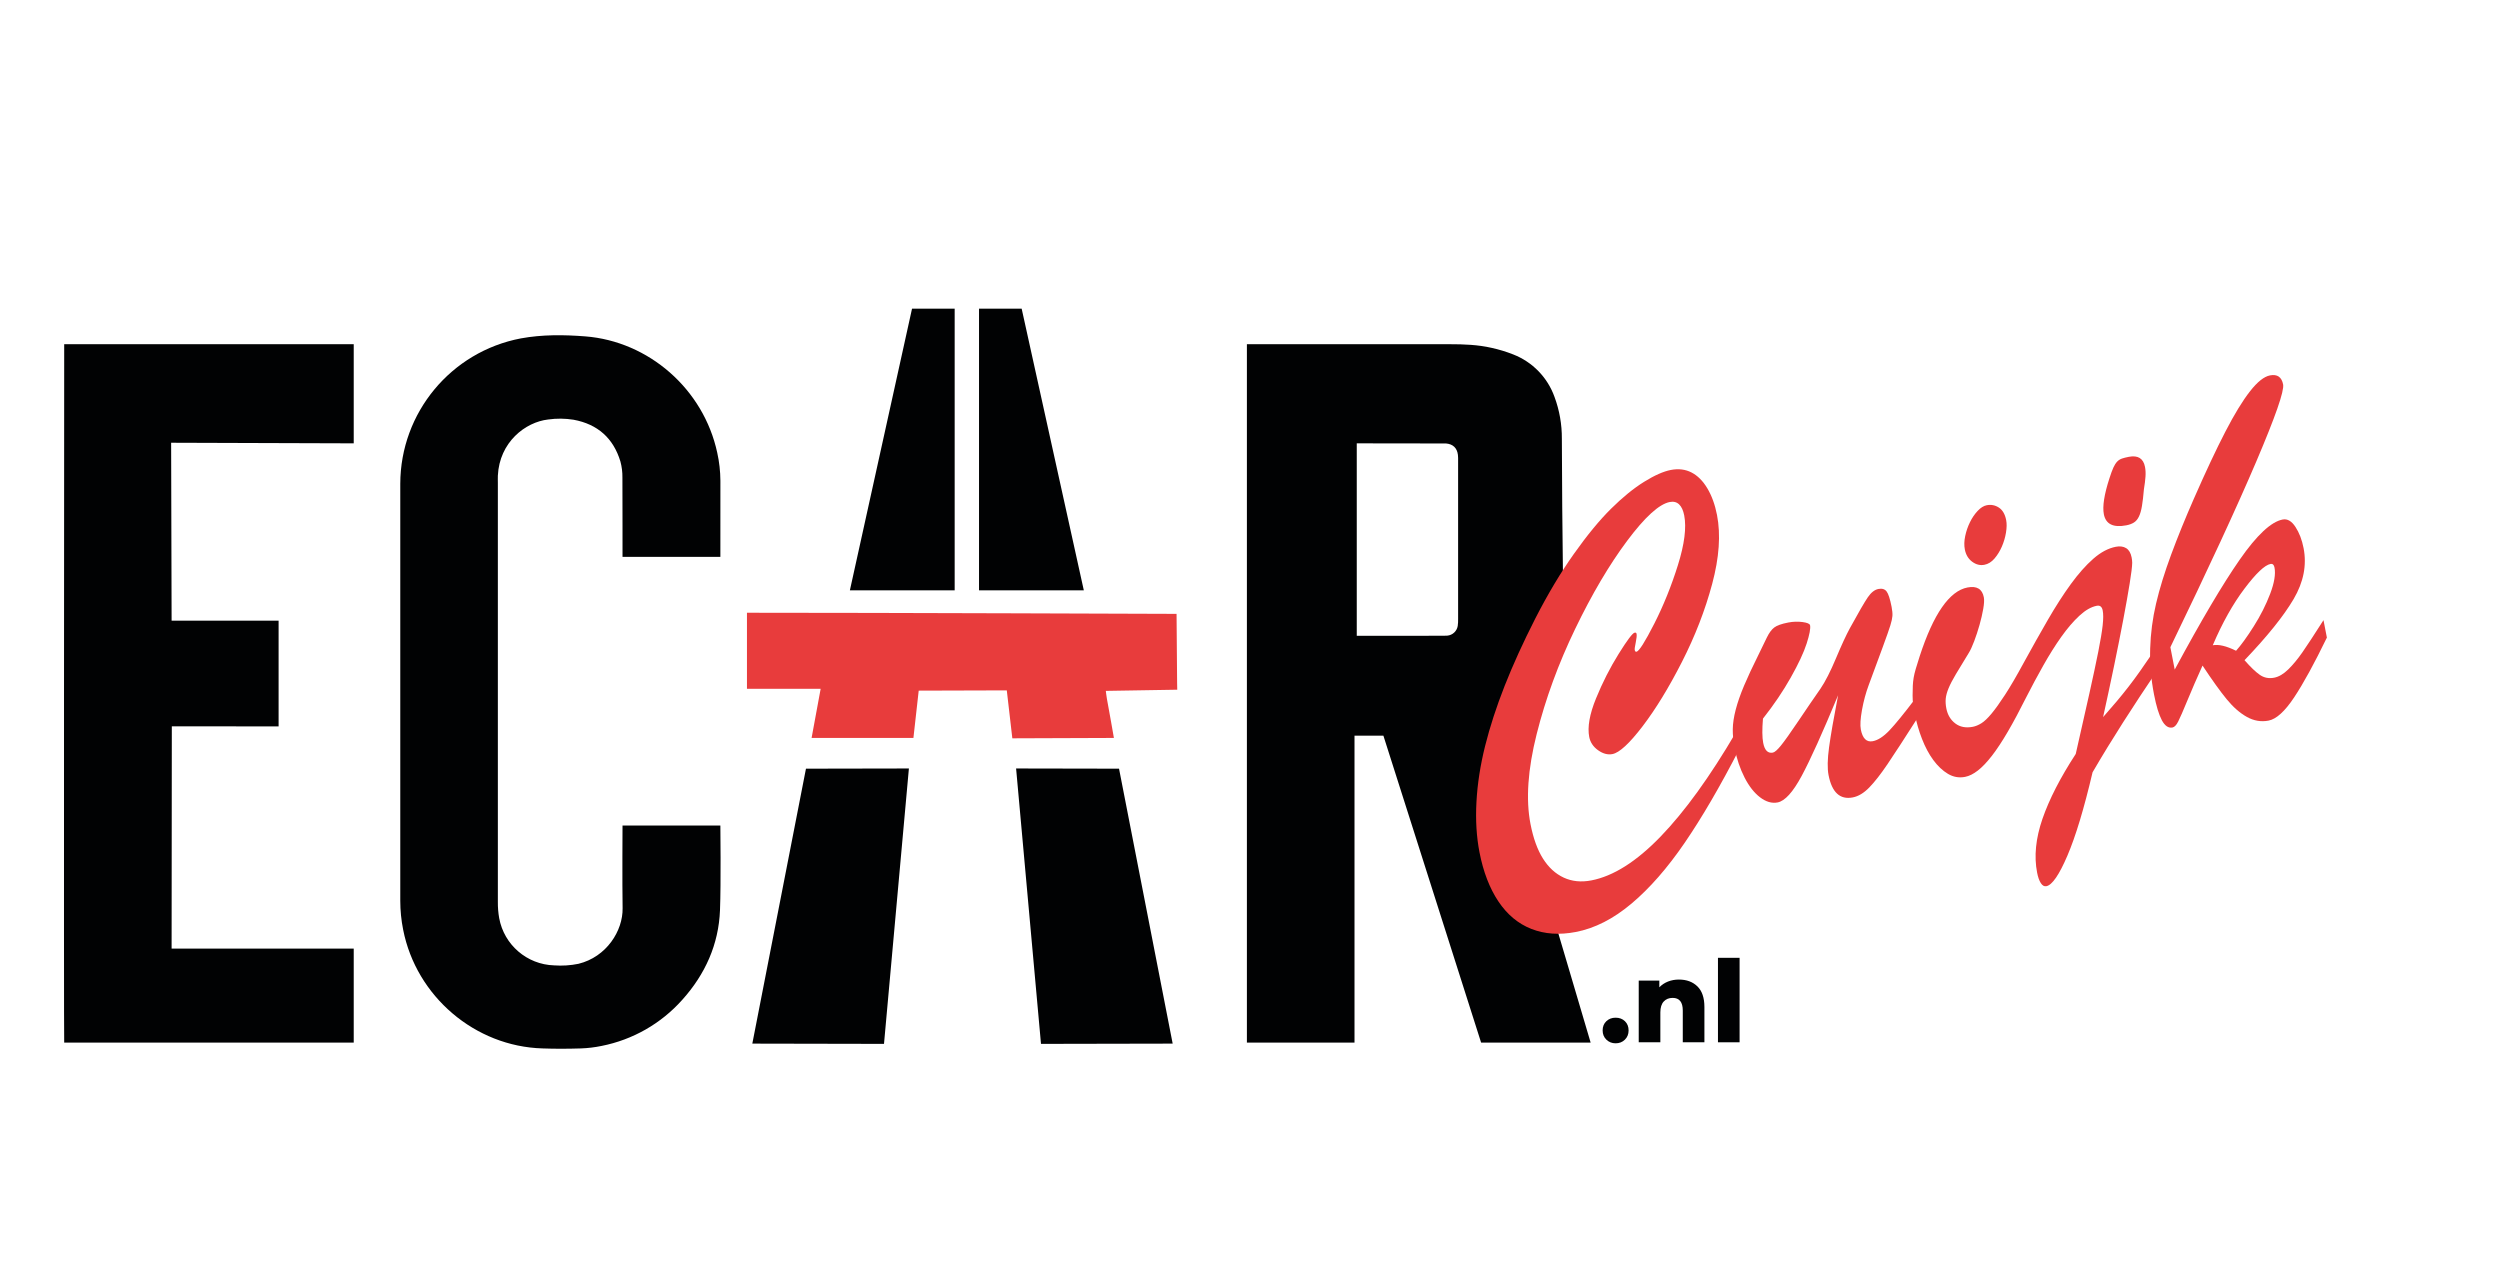 <?xml version="1.0" encoding="UTF-8" standalone="no"?>
<!DOCTYPE svg PUBLIC "-//W3C//DTD SVG 1.1//EN" "http://www.w3.org/Graphics/SVG/1.1/DTD/svg11.dtd">
<svg width="100%" height="100%" viewBox="0 0 834 422" version="1.1" xmlns="http://www.w3.org/2000/svg" xmlns:xlink="http://www.w3.org/1999/xlink" xml:space="preserve" xmlns:serif="http://www.serif.com/" style="fill-rule:evenodd;clip-rule:evenodd;stroke-linejoin:round;stroke-miterlimit:2;">
    <g transform="matrix(0.333,0,0,0.333,0,0)">
        <g id="Laag-1" serif:id="Laag 1" transform="matrix(4.167,0,0,4.167,57.89,0)">
            <g transform="matrix(1,0,0,1,312.291,180.538)">
                <path d="M0,-27.68C0,-27.68 14.442,-27.693 20.644,-27.693C21.008,-27.681 21.374,-27.69 21.738,-27.72C23.021,-27.819 24.069,-28.784 24.274,-30.055C24.354,-30.633 24.385,-31.216 24.365,-31.798L24.365,-69.658C24.382,-70.168 24.367,-70.679 24.319,-71.186C24.114,-72.851 23.115,-73.786 21.446,-73.923C21.154,-73.946 20.862,-73.923 20.57,-73.923C14.373,-73.923 0,-73.952 0,-73.952L0,-27.68ZM33.229,-7.645C35.012,-1.181 37.005,5.21 38.889,11.637C40.796,18.142 42.753,24.637 44.683,31.137C46.611,37.637 48.5,44 50.407,50.432C52.313,56.863 56.226,70.111 56.226,70.111L29.893,70.111L6.4,-3.681L-0.542,-3.681L-0.542,70.111L-26.413,70.111L-26.413,-97.791C-26.413,-97.791 6.774,-97.784 22.391,-97.784C25.747,-97.784 29.109,-97.666 32.398,-96.913C34.177,-96.524 35.922,-95.993 37.616,-95.326C42.244,-93.52 45.863,-89.799 47.538,-85.122C48.732,-81.899 49.332,-78.487 49.308,-75.05C49.326,-69.576 49.356,-64.102 49.398,-58.629C49.48,-49.05 49.641,-39.516 49.649,-29.959C49.649,-21.393 45.85,-14.834 38.702,-10.236C37.06,-9.26 35.235,-8.607 33.229,-7.645" style="fill:rgb(1,2,3);fill-rule:nonzero;"/>
            </g>
            <g transform="matrix(1,0,0,1,53.087,158.757)">
                <path d="M0,15.882L-25.672,15.855L-25.723,69.3L18.061,69.3L18.061,91.892L-51.545,91.892C-51.662,91.454 -51.545,-76.01 -51.545,-76.01L18.061,-76.01L18.061,-52.171L-25.836,-52.314L-25.723,-9.545L0,-9.545L0,15.882Z" style="fill:rgb(1,2,3);fill-rule:nonzero;"/>
            </g>
            <g transform="matrix(1,0,0,1,159.294,198.702)">
                <path d="M0,-64.822L-23.524,-64.822C-23.524,-64.822 -23.517,-78.329 -23.549,-83.876C-23.527,-85.186 -23.69,-86.493 -24.032,-87.758C-25.729,-93.368 -29.506,-96.721 -35.294,-97.793C-37.312,-98.116 -39.366,-98.136 -41.389,-97.852C-46.885,-97.232 -53.116,-92.406 -53.495,-84.346C-53.522,-83.762 -53.495,-83.178 -53.495,-82.594L-53.495,18.119C-53.51,19.43 -53.403,20.741 -53.175,22.033C-51.998,28.45 -46.505,33.178 -39.984,33.386C-38.017,33.531 -36.04,33.404 -34.108,33.008C-27.385,31.361 -23.407,25.085 -23.503,19.629C-23.608,13.868 -23.524,-0.237 -23.524,-0.237L0,-0.237C0,-0.237 0.162,13.69 -0.089,20.103C-0.408,28.359 -3.651,35.53 -9.148,41.652C-14.234,47.375 -21.054,51.274 -28.566,52.755C-30.21,53.095 -31.879,53.295 -33.557,53.352C-36.617,53.448 -39.687,53.466 -42.748,53.352C-59,52.886 -73.114,40.84 -76.261,24.824C-76.72,22.536 -76.952,20.207 -76.955,17.873L-76.955,-82.403C-76.915,-99.493 -64.755,-114.152 -47.966,-117.348C-42.834,-118.288 -37.662,-118.238 -32.48,-117.832C-17.258,-116.646 -4.043,-105.187 -0.75,-89.852C-0.261,-87.642 -0.007,-85.386 0.007,-83.123C0.007,-77.65 0,-64.822 0,-64.822" style="fill:rgb(1,2,3);fill-rule:nonzero;"/>
            </g>
            <g transform="matrix(1,0,0,1,268.969,177.232)">
                <path d="M0,-29.65L0.132,-13.051L0.164,-11.418L-17.006,-11.135C-17.006,-11.135 -16.864,-9.858 -16.746,-9.228C-16.262,-6.719 -15.067,0.178 -15.067,0.178L-39.484,0.269L-40.816,-11.258L-61.991,-11.194L-63.264,0.182L-87.745,0.182L-85.565,-11.637L-103.282,-11.637L-103.282,-29.919C-70.731,-29.919 0,-29.65 0,-29.65" style="fill:rgb(232,60,60);fill-rule:nonzero;"/>
            </g>
            <g transform="matrix(-1,-0.002,-0.002,1,173.025,184.725)">
                <path d="M-25.74,66.186L5.917,66.186L-6.848,0.061L-31.594,-0.036L-25.74,66.186Z" style="fill:rgb(1,2,3);fill-rule:nonzero;"/>
            </g>
            <g transform="matrix(-1,0,0,1,221.479,74.21)">
                <path d="M-25.193,67.72L0,67.72L0,0L-10.25,0L-25.193,67.72Z" style="fill:rgb(1,2,3);fill-rule:nonzero;"/>
            </g>
            <g transform="matrix(1,0,0,1,190.429,74.21)">
                <path d="M0,67.72L25.193,67.72L25.193,0L14.943,0L0,67.72Z" style="fill:rgb(1,2,3);fill-rule:nonzero;"/>
            </g>
            <g transform="matrix(1,0,0,1,372.306,245.543)">
                <path d="M0,4.406C-0.603,3.823 -0.903,3.084 -0.903,2.189C-0.903,1.277 -0.607,0.539 -0.014,-0.028C0.578,-0.593 1.322,-0.876 2.217,-0.876C3.129,-0.876 3.877,-0.593 4.461,-0.028C5.044,0.539 5.337,1.277 5.337,2.189C5.337,3.084 5.04,3.823 4.447,4.406C3.854,4.991 3.11,5.282 2.217,5.282C1.341,5.282 0.602,4.991 0,4.406" style="fill:rgb(1,2,3);fill-rule:nonzero;"/>
            </g>
            <g transform="matrix(1,0,0,1,394.187,248.937)">
                <path d="M0,-11.796C1.122,-10.701 1.683,-9.049 1.683,-6.842L1.683,1.642L-3.517,1.642L-3.517,-5.993C-3.517,-8.019 -4.329,-9.031 -5.953,-9.031C-6.847,-9.031 -7.563,-8.739 -8.102,-8.155C-8.64,-7.571 -8.909,-6.695 -8.909,-5.528L-8.909,1.642L-14.108,1.642L-14.108,-13.192L-9.155,-13.192L-9.155,-11.576C-8.571,-12.179 -7.878,-12.64 -7.075,-12.959C-6.272,-13.277 -5.396,-13.438 -4.447,-13.438C-2.604,-13.438 -1.122,-12.891 0,-11.796" style="fill:rgb(1,2,3);fill-rule:nonzero;"/>
            </g>
            <g transform="matrix(1,0,0,1,-56.403,179.245)">
                <rect x="455.531" y="51.027" width="5.199" height="20.308" style="fill:rgb(1,2,3);"/>
            </g>
            <g transform="matrix(1,-0.002,-0.002,-1,236.439,250.986)">
                <path d="M-0.063,0.024L31.594,0.024L18.83,66.149L-5.916,66.246L-0.063,0.024Z" style="fill:rgb(1,2,3);fill-rule:nonzero;"/>
            </g>
            <g transform="matrix(0.374,-0.072,0.083,0.427,-363.317,82.537)">
                <path d="M1929.46,544.279L1929.46,553.8C1913.06,572.062 1897.99,587.126 1884.27,598.991C1870.55,610.856 1857.15,619.987 1844.06,626.383C1830.98,632.78 1818.33,635.978 1806.12,635.978C1795.57,635.978 1786.52,633.879 1778.95,629.679C1771.38,625.48 1765.67,619.352 1761.81,611.296C1757.95,603.239 1756.02,593.693 1756.02,582.658C1756.02,573.966 1757.41,564.762 1760.2,555.046C1762.98,545.329 1767.01,535.514 1772.28,525.602C1777.56,515.69 1784.03,505.461 1791.69,494.914C1799.36,484.367 1808.37,473.283 1818.72,461.662C1829.46,449.65 1840.06,439.274 1850.51,430.534C1860.95,421.794 1870.43,414.933 1878.92,409.953C1887.42,404.972 1895.31,401.261 1902.58,398.82C1909.86,396.379 1915.89,395.158 1920.67,395.158C1925.56,395.158 1929.7,396.33 1933.12,398.673C1936.54,401.017 1939.18,404.435 1941.03,408.927C1942.89,413.42 1943.82,418.595 1943.82,424.455C1943.82,435.49 1940.06,447.77 1932.54,461.296C1925.02,474.821 1915.64,487.882 1904.41,500.48C1893.18,513.078 1882.46,523.356 1872.26,531.315C1862.05,539.274 1854.7,543.254 1850.21,543.254C1847.19,543.254 1844.38,542.057 1841.79,539.665C1839.2,537.272 1837.91,534.562 1837.91,531.535C1837.91,525.968 1840.86,519.23 1846.77,511.32C1852.68,503.41 1859.12,496.159 1866.11,489.567C1873.09,482.975 1877.26,479.679 1878.63,479.679C1879.32,479.679 1879.66,479.972 1879.66,480.558C1879.66,481.437 1879.14,482.951 1878.12,485.099C1877.09,487.248 1876.58,488.566 1876.58,489.054C1876.58,489.836 1876.87,490.226 1877.46,490.226C1879.12,490.226 1883.9,485.783 1891.82,476.896C1899.73,468.009 1906.98,458.219 1913.57,447.526C1920.16,436.833 1923.45,428.068 1923.45,421.232C1923.45,418.4 1922.85,416.227 1921.62,414.714C1920.4,413.2 1918.57,412.443 1916.13,412.443C1909.3,412.443 1898.92,417.985 1885,429.069C1871.09,440.153 1856.83,454.264 1842.23,471.403C1827.63,488.542 1815.45,506.242 1805.68,524.504C1795.92,542.765 1791.03,558.83 1791.03,572.697C1791.03,580.705 1792.23,587.394 1794.62,592.765C1797.02,598.136 1800.53,602.287 1805.17,605.216C1809.81,608.146 1815.4,609.611 1821.94,609.611C1836.1,609.611 1852.17,604.093 1870.13,593.058C1888.1,582.023 1907.88,565.763 1929.46,544.279Z" style="fill:rgb(232,60,60);fill-rule:nonzero;"/>
                <path d="M1997.14,534.904C1982.98,553.654 1972.21,566.984 1964.84,574.894C1957.46,582.804 1951.43,586.759 1946.75,586.759C1943.04,586.759 1939.62,585.221 1936.49,582.145C1933.37,579.069 1930.95,574.919 1929.24,569.694C1927.53,564.469 1926.68,558.879 1926.68,552.922C1926.68,549.015 1927.04,545.5 1927.78,542.375C1928.51,539.25 1929.9,535.807 1931.95,532.048C1934,528.288 1936.71,524.211 1940.08,519.816C1943.45,515.422 1947.58,510.441 1952.46,504.875C1955.39,501.457 1957.86,498.576 1959.86,496.232C1961.86,493.888 1963.81,492.301 1965.72,491.471C1967.62,490.641 1970.72,490.226 1975.02,490.226C1978.14,490.226 1981.12,490.641 1983.95,491.471C1986.79,492.301 1988.2,493.156 1988.2,494.035C1988.2,495.793 1986.76,498.966 1983.88,503.556C1981,508.146 1976.36,513.737 1969.96,520.329C1963.57,526.921 1956.17,533.39 1947.77,539.738C1945.92,545.5 1944.99,549.894 1944.99,552.922C1944.99,557.121 1946.6,559.22 1949.82,559.22C1950.99,559.22 1952.95,558.219 1955.68,556.217C1958.42,554.215 1963.03,550.358 1969.53,544.645C1976.02,538.932 1981.85,533.879 1987.03,529.484C1990.84,526.164 1995.26,521.208 2000.29,514.616C2005.32,508.024 2009.39,503.068 2012.52,499.748C2019.74,492.131 2024.68,487.174 2027.31,484.88C2029.95,482.585 2032.49,481.437 2034.93,481.437C2037.27,481.437 2038.86,482.17 2039.69,483.634C2040.52,485.099 2040.94,488.078 2040.94,492.57C2040.94,494.621 2040.74,496.281 2040.35,497.55C2039.96,498.82 2039.15,500.456 2037.93,502.458C2036.71,504.46 2034.25,508.146 2030.54,513.517C2026.82,518.888 2022.43,525.236 2017.35,532.56C2014.62,536.466 2012.23,540.739 2010.17,545.378C2008.12,550.016 2007.1,553.507 2007.1,555.851C2007.1,560.929 2009.1,563.468 2013.1,563.468C2016.42,563.468 2020.28,562.101 2024.68,559.367C2029.07,556.632 2035.81,551.701 2044.89,544.572L2044.89,554.386C2033.47,564.933 2025.02,572.599 2019.55,577.384C2014.08,582.17 2009.34,585.783 2005.34,588.224C2001.34,590.666 1997.53,591.886 1993.91,591.886C1985.71,591.886 1981.61,587.004 1981.61,577.238C1981.61,573.527 1982.83,568.522 1985.27,562.223C1987.71,555.924 1991.67,546.818 1997.14,534.904Z" style="fill:rgb(232,60,60);fill-rule:nonzero;"/>
                <path d="M2197.67,554.972C2188.2,563.273 2179.14,571.403 2170.5,579.362C2161.86,587.321 2153.53,595.304 2145.53,603.312C2135.86,622.16 2127.31,636.369 2119.89,645.939C2112.47,655.509 2106.9,660.295 2103.19,660.295C2101.82,660.295 2100.8,659.538 2100.12,658.024C2099.43,656.51 2099.09,654.484 2099.09,651.945C2099.09,642.765 2102.36,633.219 2108.9,623.307C2115.45,613.395 2124.92,602.824 2137.32,591.593C2143.57,579.191 2148.85,568.669 2153.14,560.026C2157.44,551.383 2160.93,544.181 2163.62,538.42C2166.3,532.658 2168.26,528.068 2169.48,524.65C2170.7,521.232 2171.31,518.547 2171.31,516.593C2171.31,514.445 2170.28,513.371 2168.23,513.371C2164.62,513.371 2160.61,514.567 2156.22,516.96C2151.82,519.352 2147.26,522.526 2142.52,526.481C2137.79,530.436 2132.93,534.977 2127.95,540.104C2122.97,545.231 2118.08,550.48 2113.3,555.851C2107.73,562.199 2102.63,567.692 2097.99,572.331C2093.35,576.969 2089.11,580.778 2085.25,583.756C2081.39,586.735 2077.87,588.932 2074.7,590.348C2071.53,591.764 2068.62,592.472 2065.99,592.472C2062.08,592.472 2058.66,591.325 2055.73,589.03C2052.8,586.735 2050.34,583.732 2048.33,580.021C2046.33,576.31 2044.84,572.087 2043.87,567.35C2042.89,562.614 2042.4,557.804 2042.4,552.922C2042.4,551.261 2042.45,549.577 2042.55,547.868C2042.64,546.159 2042.89,544.474 2043.28,542.814C2043.77,540.666 2044.21,538.883 2044.6,537.467C2044.99,536.051 2045.48,534.66 2046.06,533.293C2046.65,531.925 2047.43,530.412 2048.41,528.752C2049.38,527.091 2050.7,524.943 2052.36,522.306C2066.03,500.724 2078.68,489.933 2090.3,489.933C2096.26,489.933 2099.24,492.277 2099.24,496.964C2099.24,498.429 2098.65,500.505 2097.48,503.19C2096.31,505.876 2094.89,508.659 2093.23,511.54C2091.57,514.421 2089.81,517.179 2087.96,519.816C2086.1,522.453 2084.49,524.406 2083.12,525.675C2078.83,529.777 2075.34,533.146 2072.65,535.783C2069.96,538.42 2067.89,540.714 2066.42,542.668C2064.96,544.621 2063.96,546.403 2063.42,548.014C2062.88,549.626 2062.62,551.408 2062.62,553.361C2062.62,556.974 2063.86,560.002 2066.35,562.443C2068.84,564.884 2072.33,566.105 2076.82,566.105C2078.58,566.105 2080.49,565.763 2082.54,565.08C2084.59,564.396 2087.08,563.005 2090.01,560.905C2092.94,558.805 2096.5,555.851 2100.7,552.043C2104.9,548.234 2109.98,543.156 2115.94,536.808C2122.97,529.386 2129.7,522.428 2136.15,515.934C2142.6,509.44 2148.77,503.776 2154.68,498.942C2160.59,494.108 2166.25,490.299 2171.67,487.516C2177.09,484.733 2182.24,483.341 2187.13,483.341C2189.76,483.341 2191.84,483.952 2193.35,485.173C2194.87,486.393 2195.62,488.273 2195.62,490.812C2195.62,491.3 2195.6,491.789 2195.55,492.277C2195.5,492.765 2195.43,493.254 2195.33,493.742C2194.84,495.793 2193.5,499.43 2191.3,504.655C2189.11,509.88 2186.35,516.154 2183.03,523.478C2179.7,530.802 2175.95,538.859 2171.75,547.648C2167.55,556.437 2163.2,565.373 2158.71,574.455C2162.62,571.818 2166.08,569.425 2169.11,567.277C2172.14,565.129 2175.12,562.931 2178.05,560.685C2180.97,558.439 2183.95,556.047 2186.98,553.507C2190.01,550.968 2193.47,547.99 2197.38,544.572L2197.67,554.972ZM2211.44,455.07C2210.27,458.683 2209.2,461.637 2208.22,463.932C2207.24,466.227 2206.2,468.034 2205.07,469.352C2203.95,470.671 2202.68,471.574 2201.26,472.062C2199.85,472.55 2198.16,472.795 2196.21,472.795C2187.81,472.795 2183.61,470.011 2183.61,464.445C2183.61,460.05 2186.2,453.752 2191.38,445.548C2192.84,443.205 2194.09,441.398 2195.11,440.129C2196.14,438.859 2197.16,437.907 2198.19,437.272C2199.21,436.637 2200.34,436.247 2201.56,436.1C2202.78,435.954 2204.27,435.881 2206.02,435.881C2211.88,435.881 2214.81,438.273 2214.81,443.058C2214.81,444.718 2214.52,446.501 2213.93,448.405C2213.35,450.309 2212.52,452.531 2211.44,455.07ZM2103.49,479.386C2100.75,479.386 2098.36,478.41 2096.31,476.457C2094.26,474.504 2093.23,472.013 2093.23,468.986C2093.23,466.74 2093.84,464.347 2095.06,461.808C2096.28,459.269 2097.82,456.925 2099.68,454.777C2101.53,452.629 2103.58,450.846 2105.83,449.43C2108.07,448.014 2110.17,447.306 2112.13,447.306C2114.96,447.306 2117.38,448.161 2119.38,449.87C2121.38,451.579 2122.38,454.093 2122.38,457.414C2122.38,459.367 2121.84,461.613 2120.77,464.152C2119.7,466.691 2118.28,469.084 2116.52,471.33C2114.76,473.576 2112.76,475.48 2110.52,477.043C2108.27,478.605 2105.93,479.386 2103.49,479.386Z" style="fill:rgb(232,60,60);fill-rule:nonzero;"/>
                <path d="M2306.95,544.865L2306.95,554.679C2296.01,567.472 2286.83,577.165 2279.41,583.756C2271.99,590.348 2265.79,593.644 2260.81,593.644C2256.02,593.644 2251.7,592.228 2247.85,589.396C2243.99,586.564 2240.52,582.658 2237.45,577.677C2234.37,572.697 2230.73,565.763 2226.53,556.877C2221.55,563.029 2217.06,568.766 2213.05,574.089C2209.05,579.411 2206.27,582.951 2204.7,584.709C2203.14,586.466 2201.73,587.345 2200.46,587.345C2197.82,587.345 2195.92,585.661 2194.74,582.292C2193.57,578.923 2192.99,574.015 2192.99,567.57C2192.99,558.781 2194.04,550.309 2196.14,542.155C2198.24,534.001 2201.26,526.066 2205.22,518.351C2209.17,510.636 2214.25,502.311 2220.45,493.376C2226.65,484.44 2233.61,475.089 2241.33,465.324C2251.97,451.847 2261.15,440.837 2268.87,432.292C2276.58,423.747 2283.29,417.301 2289.01,412.956C2294.72,408.61 2299.48,406.437 2303.29,406.437C2307.98,406.437 2310.32,408.537 2310.32,412.736C2310.32,416.349 2301.68,429.362 2284.39,451.774C2267.11,474.186 2241.91,504.777 2208.81,543.547L2208.81,556.144C2230.97,532.414 2248.82,514.787 2262.35,503.263C2275.87,491.74 2286.35,485.978 2293.77,485.978C2296.8,485.978 2299.14,487.76 2300.8,491.325C2302.46,494.889 2303.29,499.015 2303.29,503.703C2303.29,513.273 2299.19,522.135 2290.99,530.29C2282.78,538.444 2270.18,547.795 2253.19,558.341C2256.12,562.736 2258.71,565.934 2260.95,567.936C2263.2,569.938 2266.03,570.939 2269.45,570.939C2272.48,570.939 2275.75,569.914 2279.27,567.863C2282.78,565.812 2286.37,563.224 2290.03,560.099C2293.7,556.974 2299.33,551.896 2306.95,544.865ZM2249.09,552.336C2252.8,549.894 2257.41,546.11 2262.93,540.983C2268.45,535.856 2273.16,530.534 2277.07,525.016C2280.97,519.499 2282.93,514.884 2282.93,511.173C2282.93,509.611 2282.24,508.83 2280.88,508.83C2277.17,508.83 2270.79,512.394 2261.76,519.523C2252.73,526.652 2243.91,535.783 2235.32,546.916C2239.03,546.916 2243.62,548.722 2249.09,552.336Z" style="fill:rgb(232,60,60);fill-rule:nonzero;"/>
            </g>
        </g>
        <g id="Laag-2" serif:id="Laag 2">
        </g>
    </g>
</svg>
